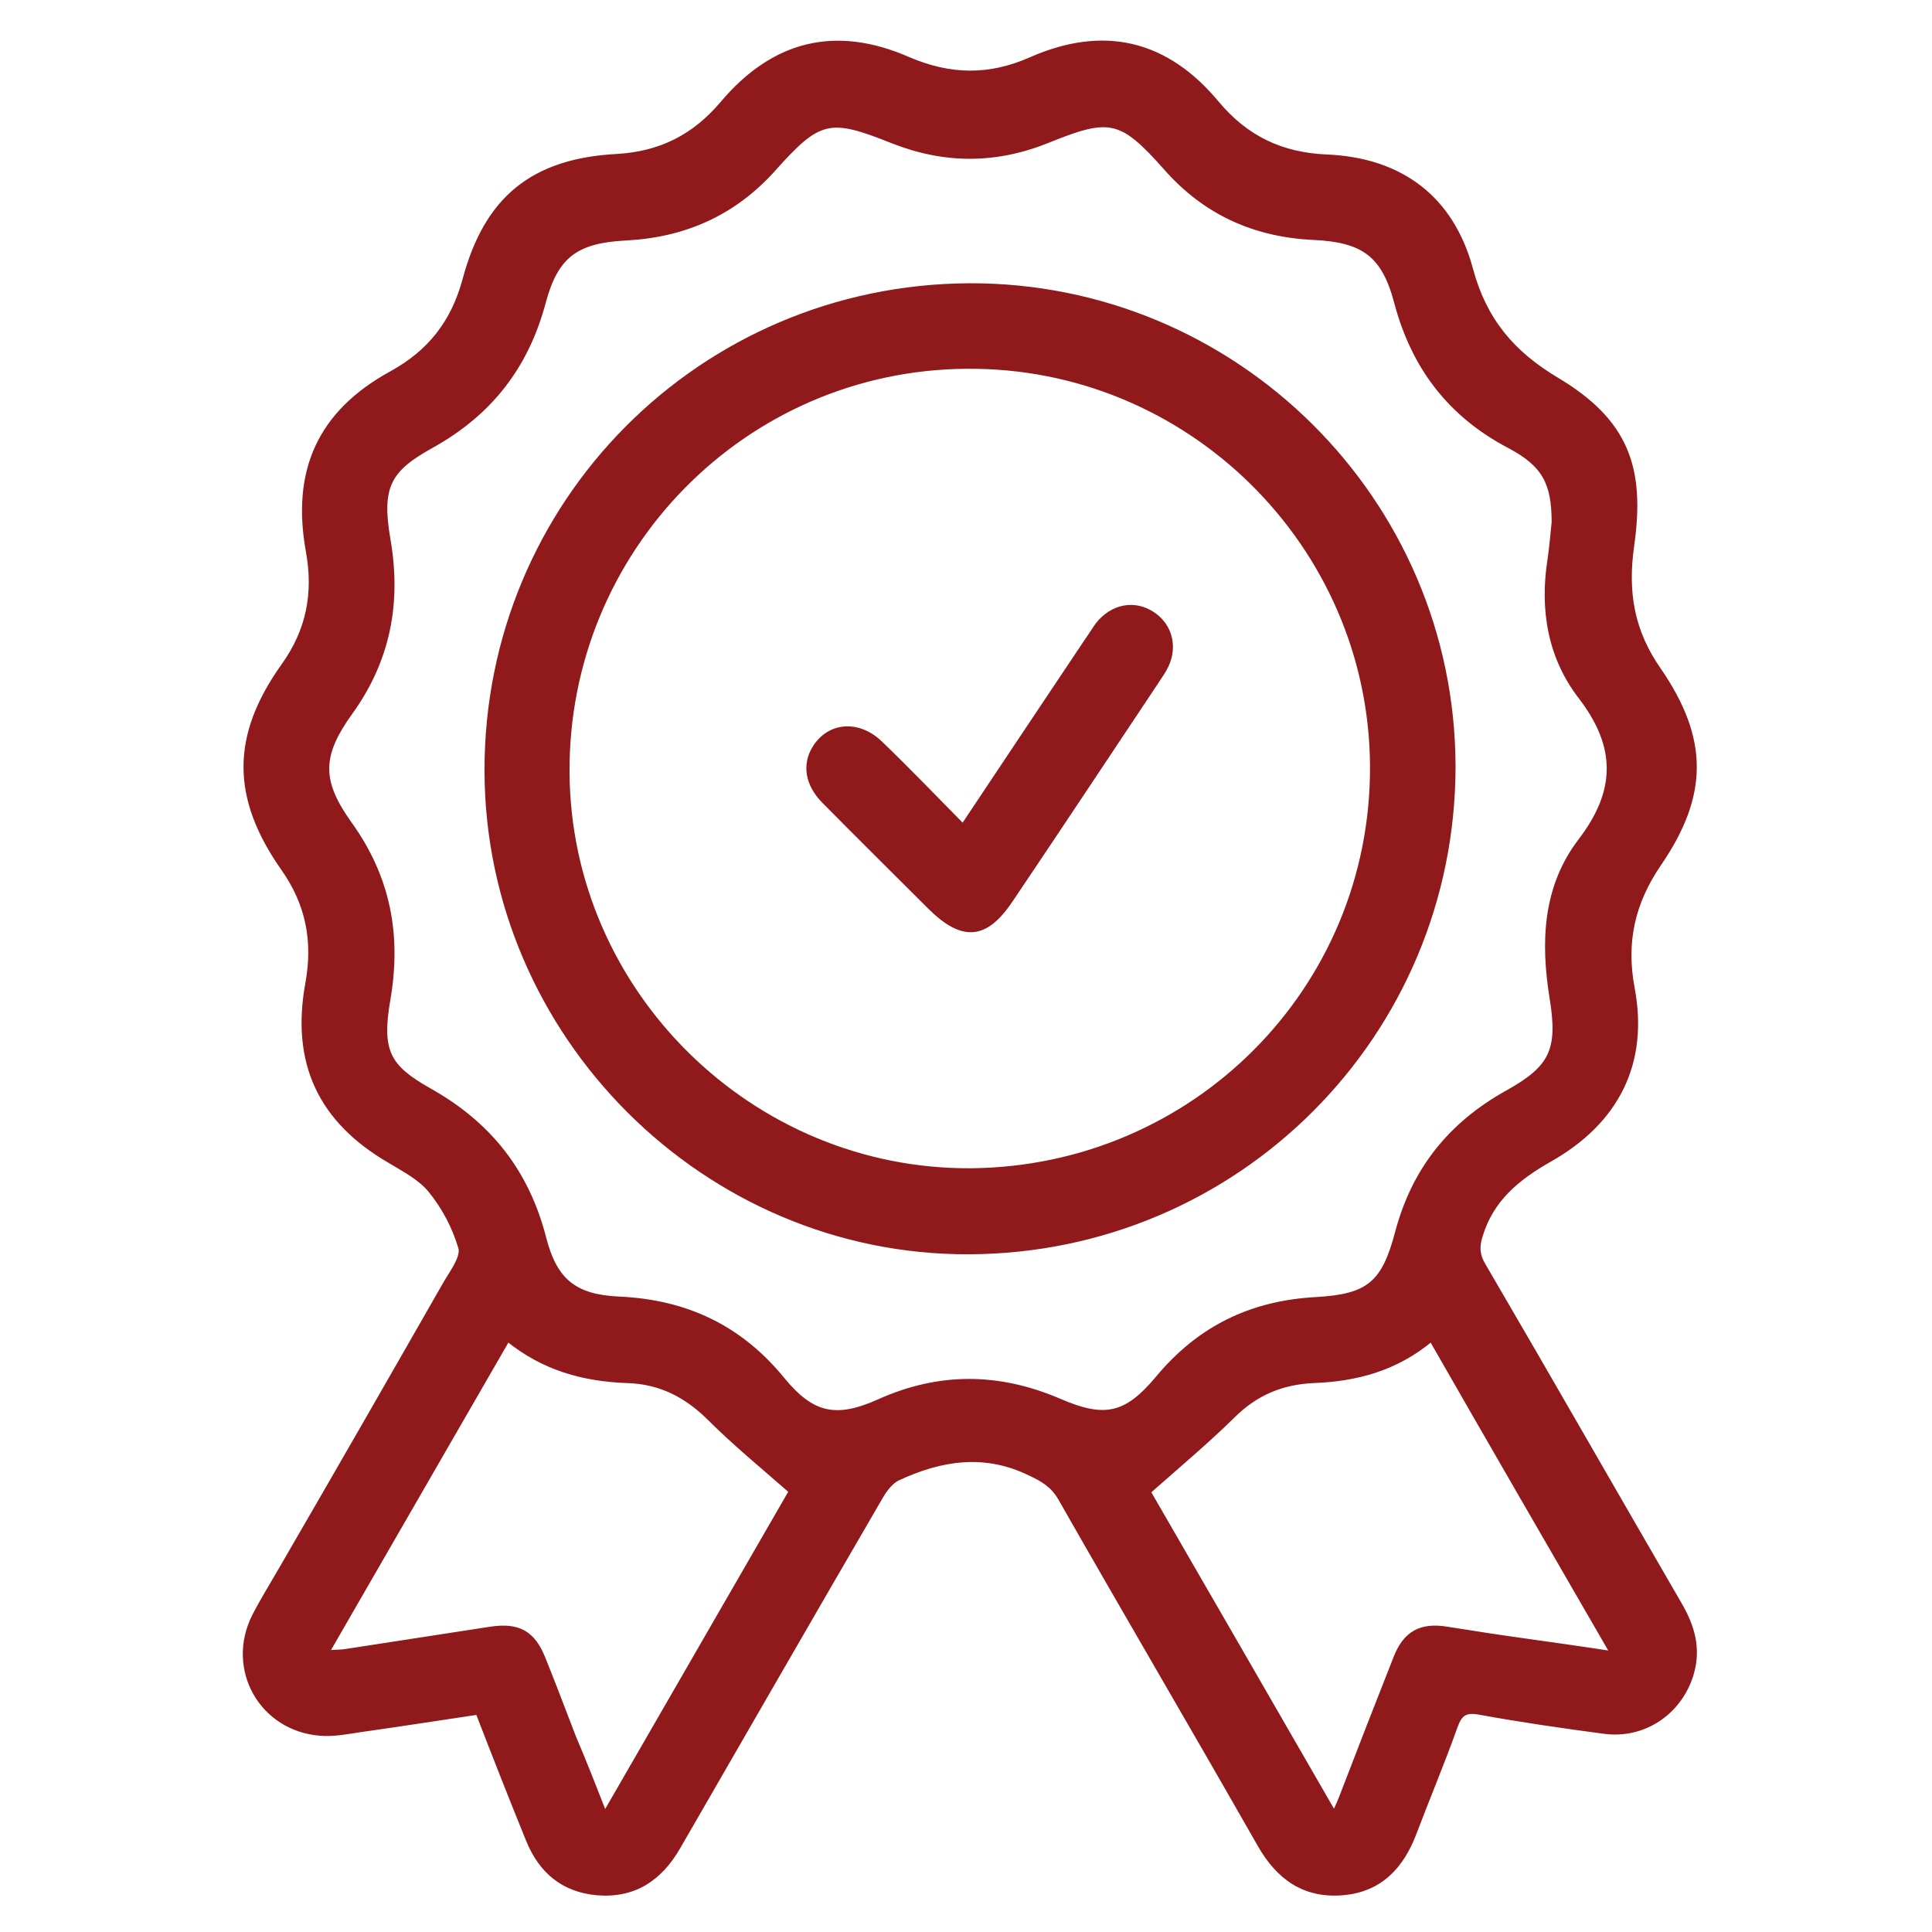<?xml version="1.0" encoding="UTF-8"?>
<!-- Generator: Adobe Illustrator 26.2.1, SVG Export Plug-In . SVG Version: 6.00 Build 0)  -->
<svg xmlns="http://www.w3.org/2000/svg" xmlns:xlink="http://www.w3.org/1999/xlink" version="1.1" id="Capa_1" x="0px" y="0px" viewBox="0 0 384 384" style="enable-background:new 0 0 384 384;" xml:space="preserve" fill="#90191B" stroke="#90191B">
<g>
	<path d="M95,340.3c-8,1.2-15.7,2.4-23.5,3.5c-2.6,0.4-5.2,0.9-7.8,0.7c-11.7-0.9-18.4-12.8-13.1-23.3c1.7-3.3,3.7-6.5,5.6-9.8   c10.9-18.8,21.7-37.6,32.5-56.5c1.3-2.2,3.4-5,2.9-6.9c-1.2-4.1-3.3-8.1-6-11.4c-2-2.5-5.3-4.2-8.1-5.9   c-13.8-8-19.2-19.5-16.3-35.3c1.5-8.3,0.1-15.7-4.8-22.7c-10-14.2-10-26.4,0-40.4c5-7,6.4-14.4,4.9-22.7   c-2.9-16,2.3-27.6,16.6-35.4c7.6-4.2,12.2-10.1,14.5-18.5c4.3-16.2,13.5-23.7,30.2-24.6c8.7-0.5,15.4-3.9,21-10.5   c10.2-12.1,22.5-15.1,36.9-8.8c8.4,3.6,16.2,3.7,24.5,0c14.4-6.3,26.8-3.4,36.9,8.8c5.8,6.9,12.8,10.2,21.7,10.6   c14.8,0.6,24.9,8.2,28.7,22.4c2.7,10,8.2,16.6,17.1,21.9c13.9,8.3,17.1,17.6,14.9,33c-1.3,9.2,0,17,5.4,24.7   c9.4,13.7,9.4,24.8,0,38.5c-5.3,7.8-7,15.6-5.3,24.7c2.8,14.8-3,26.5-16.5,34.1c-6.3,3.6-11.5,7.8-13.7,15.1   c-0.7,2.2-0.6,3.9,0.6,5.9c13.1,22.4,26,45,39,67.4c2.5,4.3,3.8,8.6,2.4,13.6c-2.2,7.7-9.4,12.7-17.4,11.6   c-8.3-1.1-16.6-2.3-24.8-3.8c-2.8-0.5-3.9,0.3-4.8,2.9c-2.5,7-5.4,13.9-8.1,21c-2.5,6.7-6.8,11.4-14.3,12   c-7.6,0.6-12.7-3.1-16.4-9.6c-13.1-23-26.5-45.8-39.6-68.8c-1.5-2.6-3.5-3.8-6.1-5c-9-4.4-17.7-3-26.3,1c-1.4,0.7-2.6,2.3-3.4,3.7   c-13.5,23.2-26.9,46.5-40.3,69.7c-3.6,6.2-8.7,9.6-16,9c-6.8-0.6-11.2-4.4-13.7-10.6C101.7,357.5,98.4,349.1,95,340.3z    M308.9,103.8c0-7.8-1.9-11.5-8.9-15.2c-11.8-6.2-19-15.7-22.4-28.5c-2.5-9.5-6.6-12.4-16.3-12.9c-11.8-0.5-21.7-4.9-29.6-13.9   c-8.8-9.9-11.1-10.4-23.4-5.4c-10.4,4.2-20.5,4.2-30.9,0.1c-12.5-5-14.6-4.6-23.7,5.6c-7.9,8.8-17.7,13.1-29.3,13.7   c-9.8,0.5-13.9,3.4-16.4,12.7c-3.4,12.8-10.6,22.1-22.3,28.6c-8.5,4.7-10.4,8.1-8.6,18.6c2.2,12.6,0,24-7.5,34.4   c-6.2,8.6-6.2,13.7-0.1,22.2c7.6,10.6,9.8,22,7.6,34.8c-1.8,10.4,0,13.5,8.1,18.1c12,6.7,19.5,16.2,22.9,29.5   c2.2,8.5,6.2,11.6,14.9,12c13.3,0.6,24,5.6,32.5,16c5.9,7.2,10.7,8.2,19.2,4.4c12-5.4,23.8-5.3,35.9-0.1c9,3.9,13.3,2.9,19.5-4.5   c8.3-10,18.6-15,31.5-15.7c10.4-0.6,13.5-3.1,16.2-13.4c3.3-12.4,10.5-21.4,21.8-27.7c8.8-4.9,10.6-8.4,8.9-18.8   c-1.8-11.1-1.4-22,5.6-31.2c7.6-9.9,7.7-18.8,0.1-28.7c-6.1-7.9-7.7-17.4-6.1-27.4C308.5,108.3,308.7,105.6,308.9,103.8z    M120.2,360.7c12.8-22.2,25.2-43.7,37.1-64.3c-5.8-5.1-11.2-9.5-16.1-14.4c-4.7-4.7-9.9-7.4-16.5-7.6c-8.7-0.3-16.7-2.5-23.8-8.3   c-12,20.8-23.9,41.4-36,62.4c1.6-0.1,2.6-0.1,3.5-0.2c9.7-1.5,19.5-3,29.2-4.5c5.4-0.8,8.3,0.8,10.3,5.8c2.1,5.2,4.1,10.5,6.1,15.7   C116.1,350.2,118,355.1,120.2,360.7z M265.2,360.6c0.8-1.8,1.3-2.9,1.7-4c3.5-9.1,7-18.1,10.6-27.2c1.9-4.8,5-6.4,10-5.6   c5.1,0.8,10.1,1.6,15.2,2.3c5.7,0.8,11.4,1.6,17.9,2.6c-12.3-21.3-24.2-41.8-36.1-62.6c-7,5.9-15,8-23.5,8.3   c-6.3,0.3-11.5,2.5-16,7c-5.2,5.1-10.8,9.8-16.8,15.1C240,316.9,252.4,338.4,265.2,360.6z"></path>
	<path d="M192.6,248.8c-52.4,0.2-95.7-43.1-95.8-95.6c-0.1-53.2,42.5-96.1,95.8-96.4c52.9-0.2,96.1,42.7,96.2,95.5   C288.8,205.6,245.9,248.6,192.6,248.8z M193,232.7c44.4-0.4,80-36.1,79.8-80.4c-0.2-44-36.5-79.9-80.7-79.5   c-44.2,0.3-79.7,36.5-79.4,80.8C113,197.3,149.3,233,193,232.7z"></path>
	<path d="M191.4,164.3c8.4-12.6,16.4-24.6,24.5-36.7c0.8-1.1,1.5-2.3,2.3-3.4c2.9-3.7,7.3-4.5,10.9-2.1c3.6,2.4,4.6,6.9,2.3,10.9   c-0.5,0.9-1.1,1.7-1.6,2.5c-9.6,14.4-19.2,28.9-28.9,43.3c-5,7.5-9.5,7.9-16,1.5c-7.1-7.1-14.2-14.1-21.2-21.2   c-3.2-3.3-3.8-7.2-1.7-10.5c2.9-4.6,8.6-5,12.9-0.9C180.4,153,185.7,158.5,191.4,164.3z"></path>
</g>
</svg>
